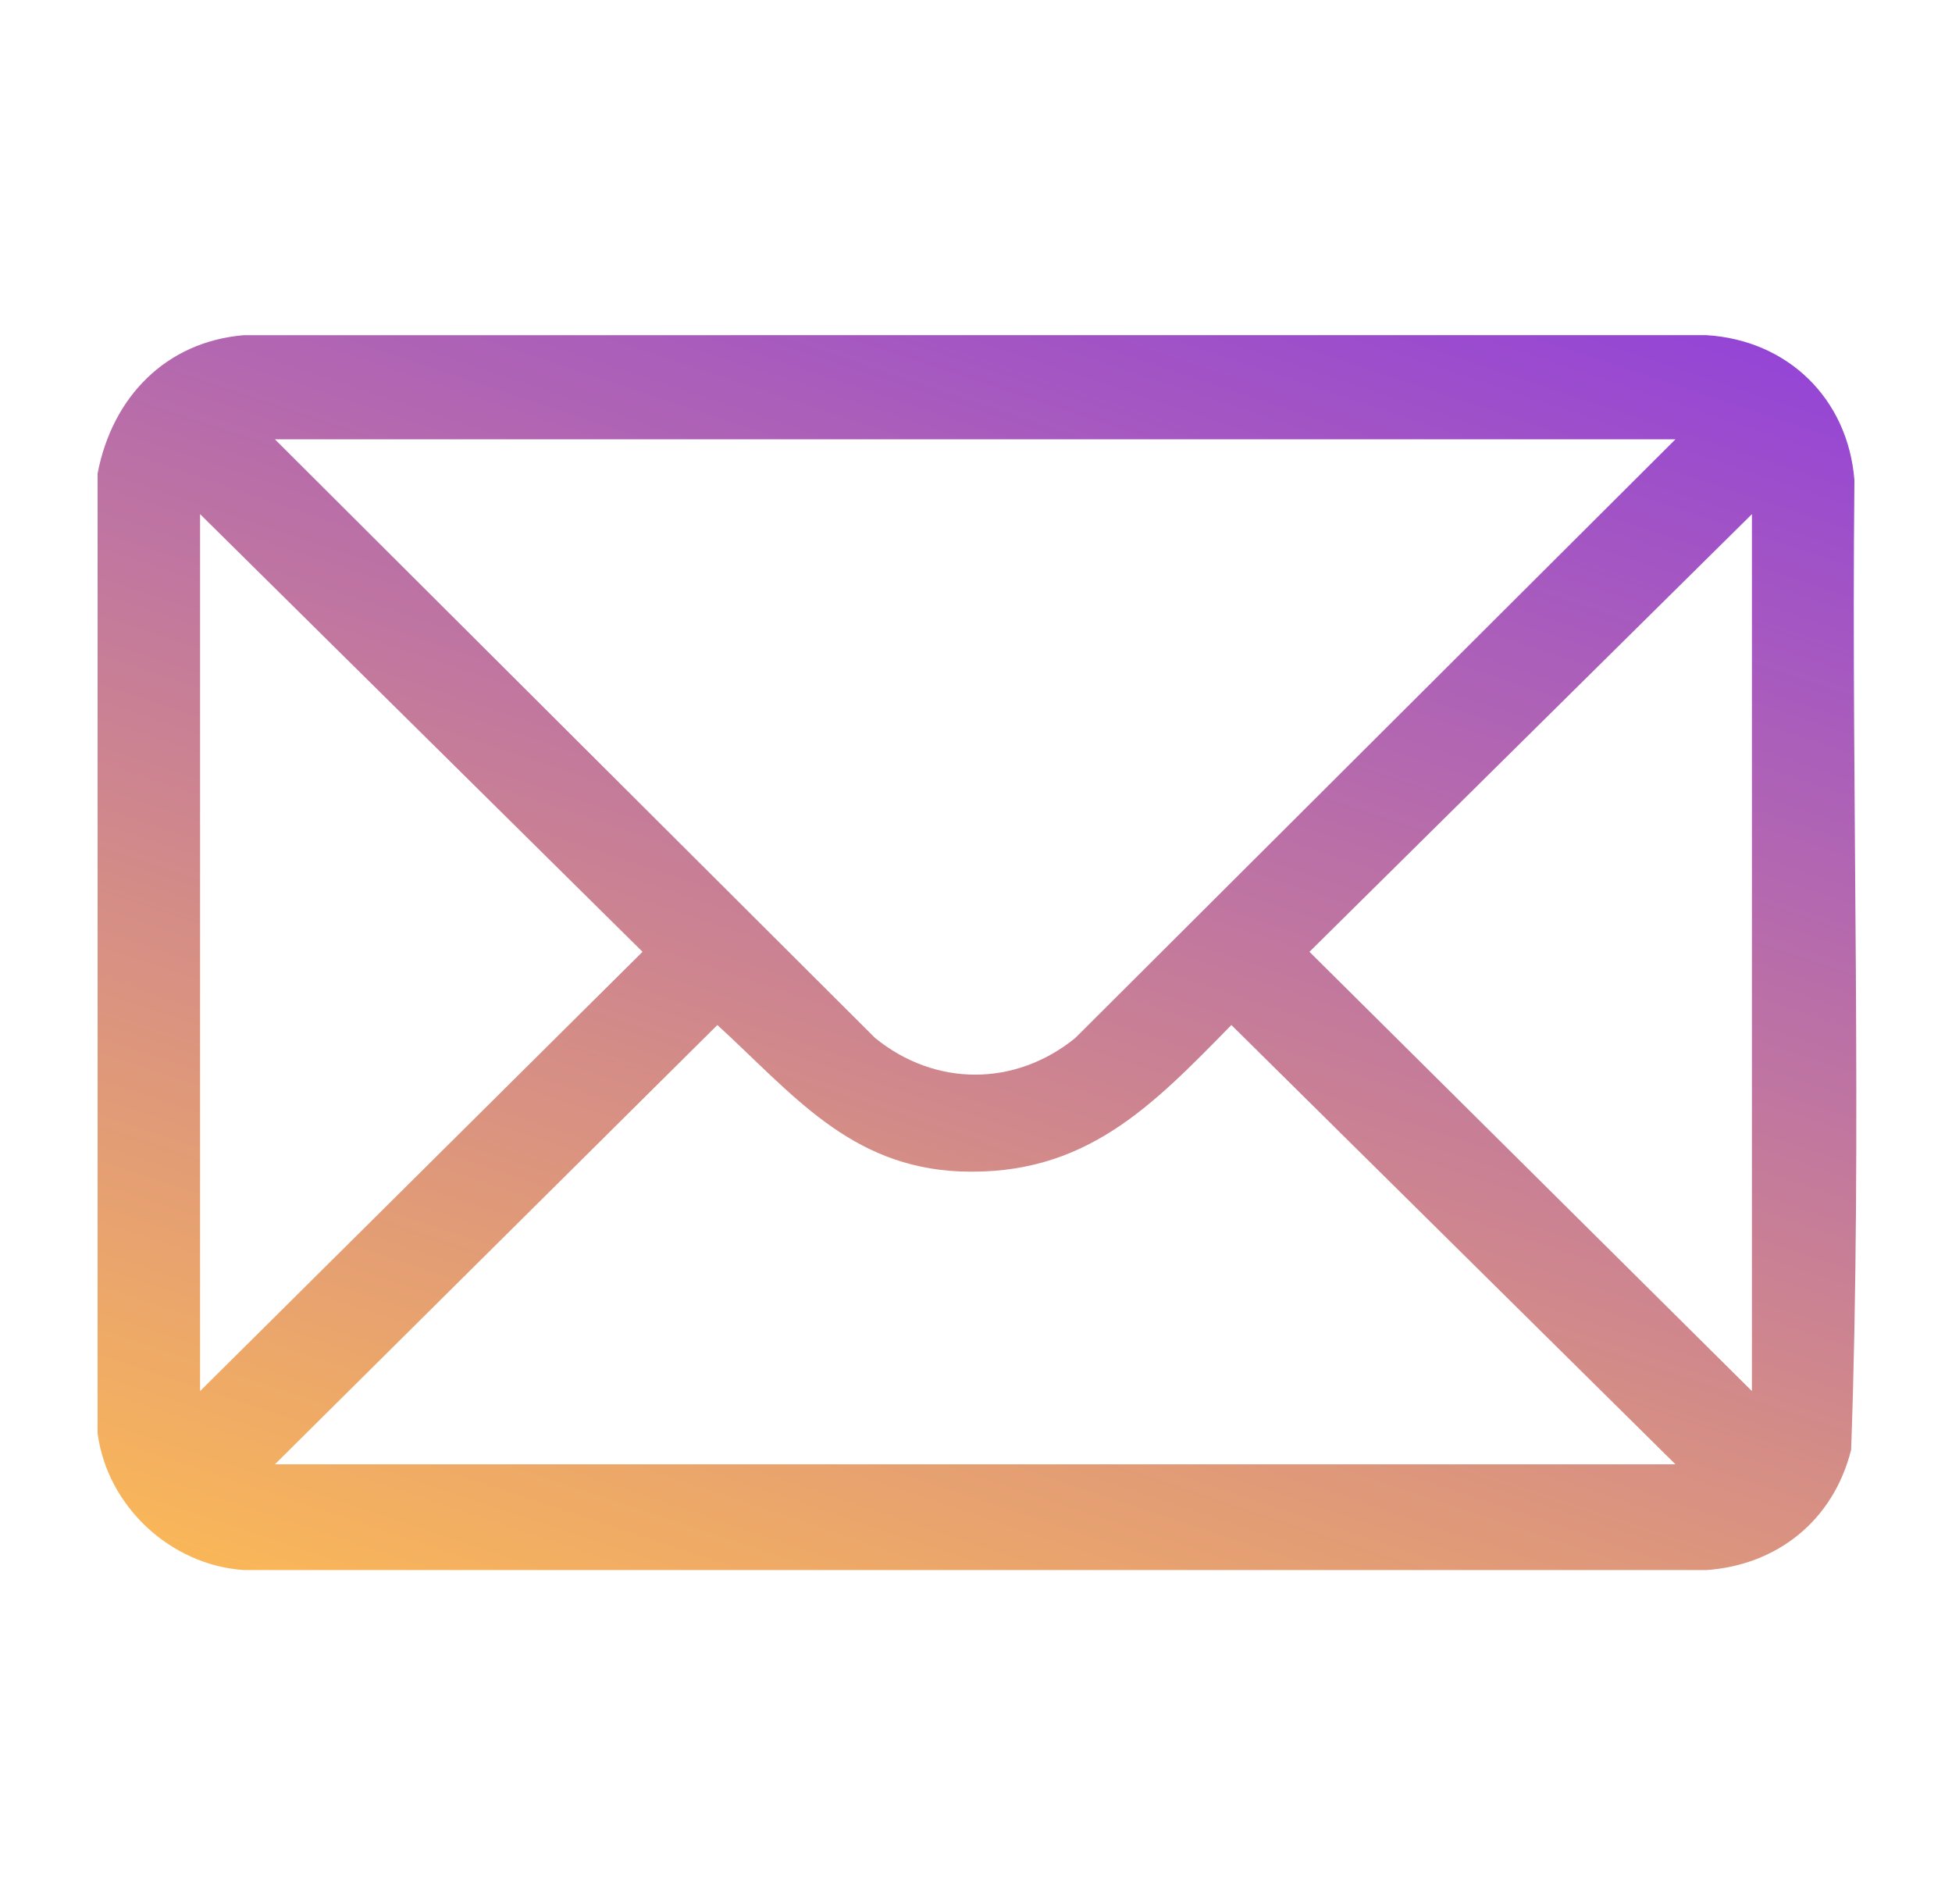 <?xml version="1.0" encoding="UTF-8"?>
<svg xmlns="http://www.w3.org/2000/svg" version="1.1" xmlns:xlink="http://www.w3.org/1999/xlink" viewBox="0 0 120 117">
  <defs>
    <style>
      .cls-1 {
        fill: url(#linear-gradient);
      }
    </style>
    <linearGradient id="linear-gradient" x1="43.8" y1="1069" x2="77.5" y2="968.2" gradientTransform="translate(0 -962)" gradientUnits="userSpaceOnUse">
      <stop offset="0" stop-color="#fab758"/>
      <stop offset="1" stop-color="#9040db"/>
    </linearGradient>
  </defs>
  <!-- Generator: Adobe Illustrator 28.7.3, SVG Export Plug-In . SVG Version: 1.2.0 Build 164)  -->
  <g>
    <g id="Layer_1">
      <g id="Layer_1-2" data-name="Layer_1">
        <path class="cls-1" d="M114,29.5c-.4-5-4.1-8.6-9.1-8.9H15c-4.8.4-8.1,3.8-9,8.5v59c.6,4.5,4.5,8.1,9,8.4h89.9c4.3-.3,7.8-3,8.9-7.4.7-19.8,0-39.7.2-59.5ZM103,27l-36.9,36.8c-3.7,3-8.6,3-12.3,0L16.9,27s86.1,0,86.1,0ZM12.3,85.5V31.6l27.2,26.9s-27.2,27-27.2,27ZM16.9,90l27.2-27c4.6,4.2,8.1,8.7,14.9,9,7.7.3,11.8-4,16.7-9l27.3,27H16.9ZM107.7,85.5l-27.2-27,27.2-26.9v53.8Z"/>
      </g>
    </g>
  </g>
</svg>